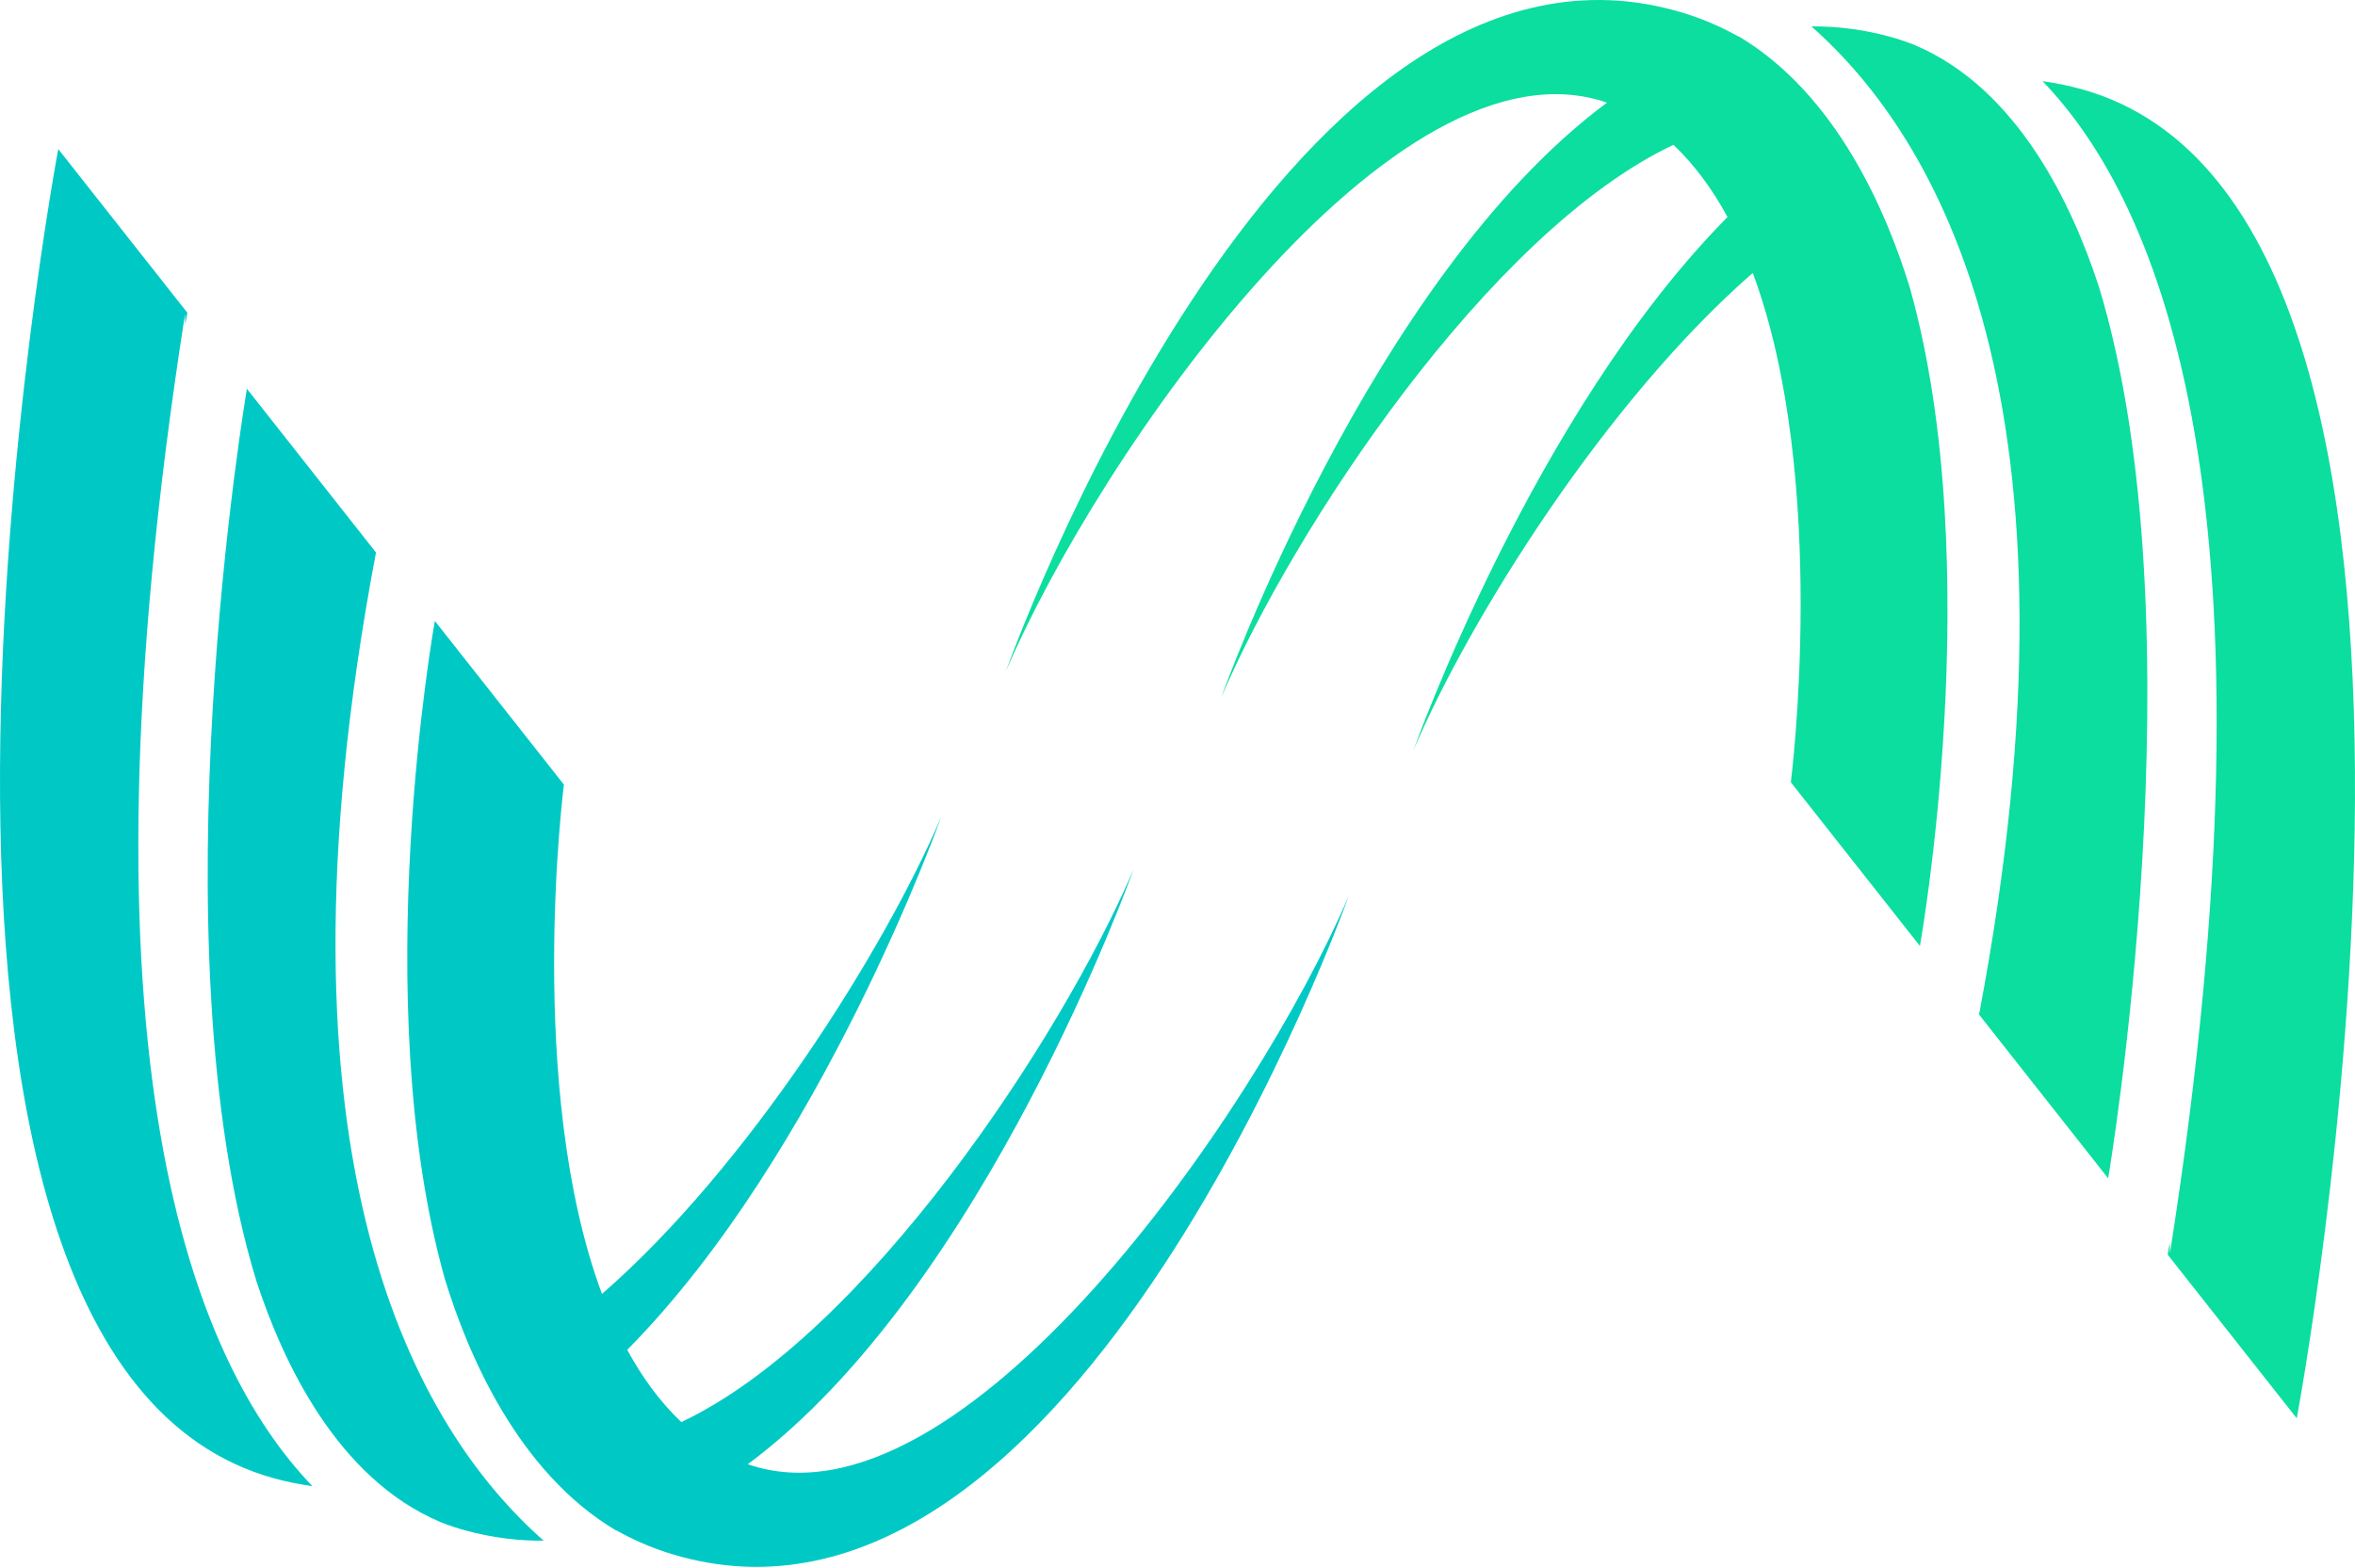 <svg xmlns="http://www.w3.org/2000/svg" width="500" height="333" viewBox="0 0 500 333" fill="none"><path d="M94.428 271.546C77.839 212.399 92.323 131.866 92.323 131.866L119.728 166.634C119.728 166.634 111.483 230.942 127.811 274.795C158.71 247.883 187.667 201.968 199.828 173.486C199.828 173.486 174.506 244.901 133.171 286.669C136.349 292.515 140.136 297.721 144.649 302.006C183.706 283.591 225.324 220.555 240.666 184.632C240.666 184.632 209.105 273.598 158.764 310.962C204.028 326.641 266.737 236.201 286.374 190.222C286.374 190.222 228.547 353.243 144.595 330.607C139.625 329.271 135.08 327.379 130.892 325.028C130.87 325.028 130.837 325.038 130.817 325.048C110.007 312.683 99.353 287.685 94.428 271.546Z" fill="#00C9C5"></path><path d="M93.344 323.18C93.344 323.18 93.431 323.212 93.474 323.234C93.68 323.32 93.897 323.404 94.114 323.49C95.666 324.078 97.261 324.602 98.91 325.051C104.541 326.568 110.052 327.252 115.433 327.198C88.755 303.696 55.209 247.457 79.782 117.589V117.632C79.804 117.45 79.826 117.333 79.826 117.333L52.42 82.565C52.42 82.565 32.425 199.961 54.417 272.006C60.113 289.449 71.689 313.967 93.366 323.18H93.344Z" fill="#00C9C5"></path><path d="M58.077 313.923C60.865 314.693 63.621 315.248 66.344 315.623C41.033 289.394 14.474 224.958 39.286 66.714L39.34 68.969C39.611 67.323 39.774 66.415 39.774 66.415L12.369 31.658C12.369 31.658 -35.834 287.877 58.077 313.923Z" fill="#00C9C5"></path><path d="M405.521 61.218C422.11 120.364 407.626 200.897 407.626 200.897L380.22 166.129C380.22 166.129 388.466 101.821 372.139 57.968C341.239 84.88 312.283 130.795 300.12 159.279C300.12 159.279 325.442 87.862 366.779 46.094C363.599 40.248 359.813 35.043 355.3 30.757C316.242 49.172 274.624 112.209 259.284 148.131C259.284 148.131 290.845 59.165 341.185 21.801C295.922 6.122 233.213 96.562 213.576 142.541C213.576 142.541 271.403 -20.48 355.354 2.157C360.323 3.493 364.868 5.384 369.056 7.736C369.078 7.736 369.111 7.725 369.133 7.714C389.942 20.08 400.596 45.079 405.521 61.218Z" fill="#0BDE9F"></path><path d="M406.667 9.627C406.667 9.627 406.581 9.595 406.537 9.574C406.332 9.488 406.115 9.403 405.897 9.317C404.346 8.729 402.751 8.206 401.102 7.757C395.472 6.239 389.96 5.555 384.579 5.608C411.257 29.111 444.804 85.35 420.23 215.217V215.175C420.207 215.356 420.187 215.474 420.187 215.474L447.592 250.242C447.592 250.242 467.587 132.847 445.596 60.8C439.899 43.358 428.323 18.84 406.646 9.627H406.667Z" fill="#0BDE9F"></path><path d="M441.923 18.936C439.134 18.166 436.379 17.61 433.656 17.236C458.967 43.464 485.527 107.901 460.715 266.144L460.66 263.89C460.388 265.535 460.226 266.445 460.226 266.445L487.631 301.211C487.631 301.211 535.835 44.982 441.923 18.936Z" fill="#0BDE9F"></path></svg>